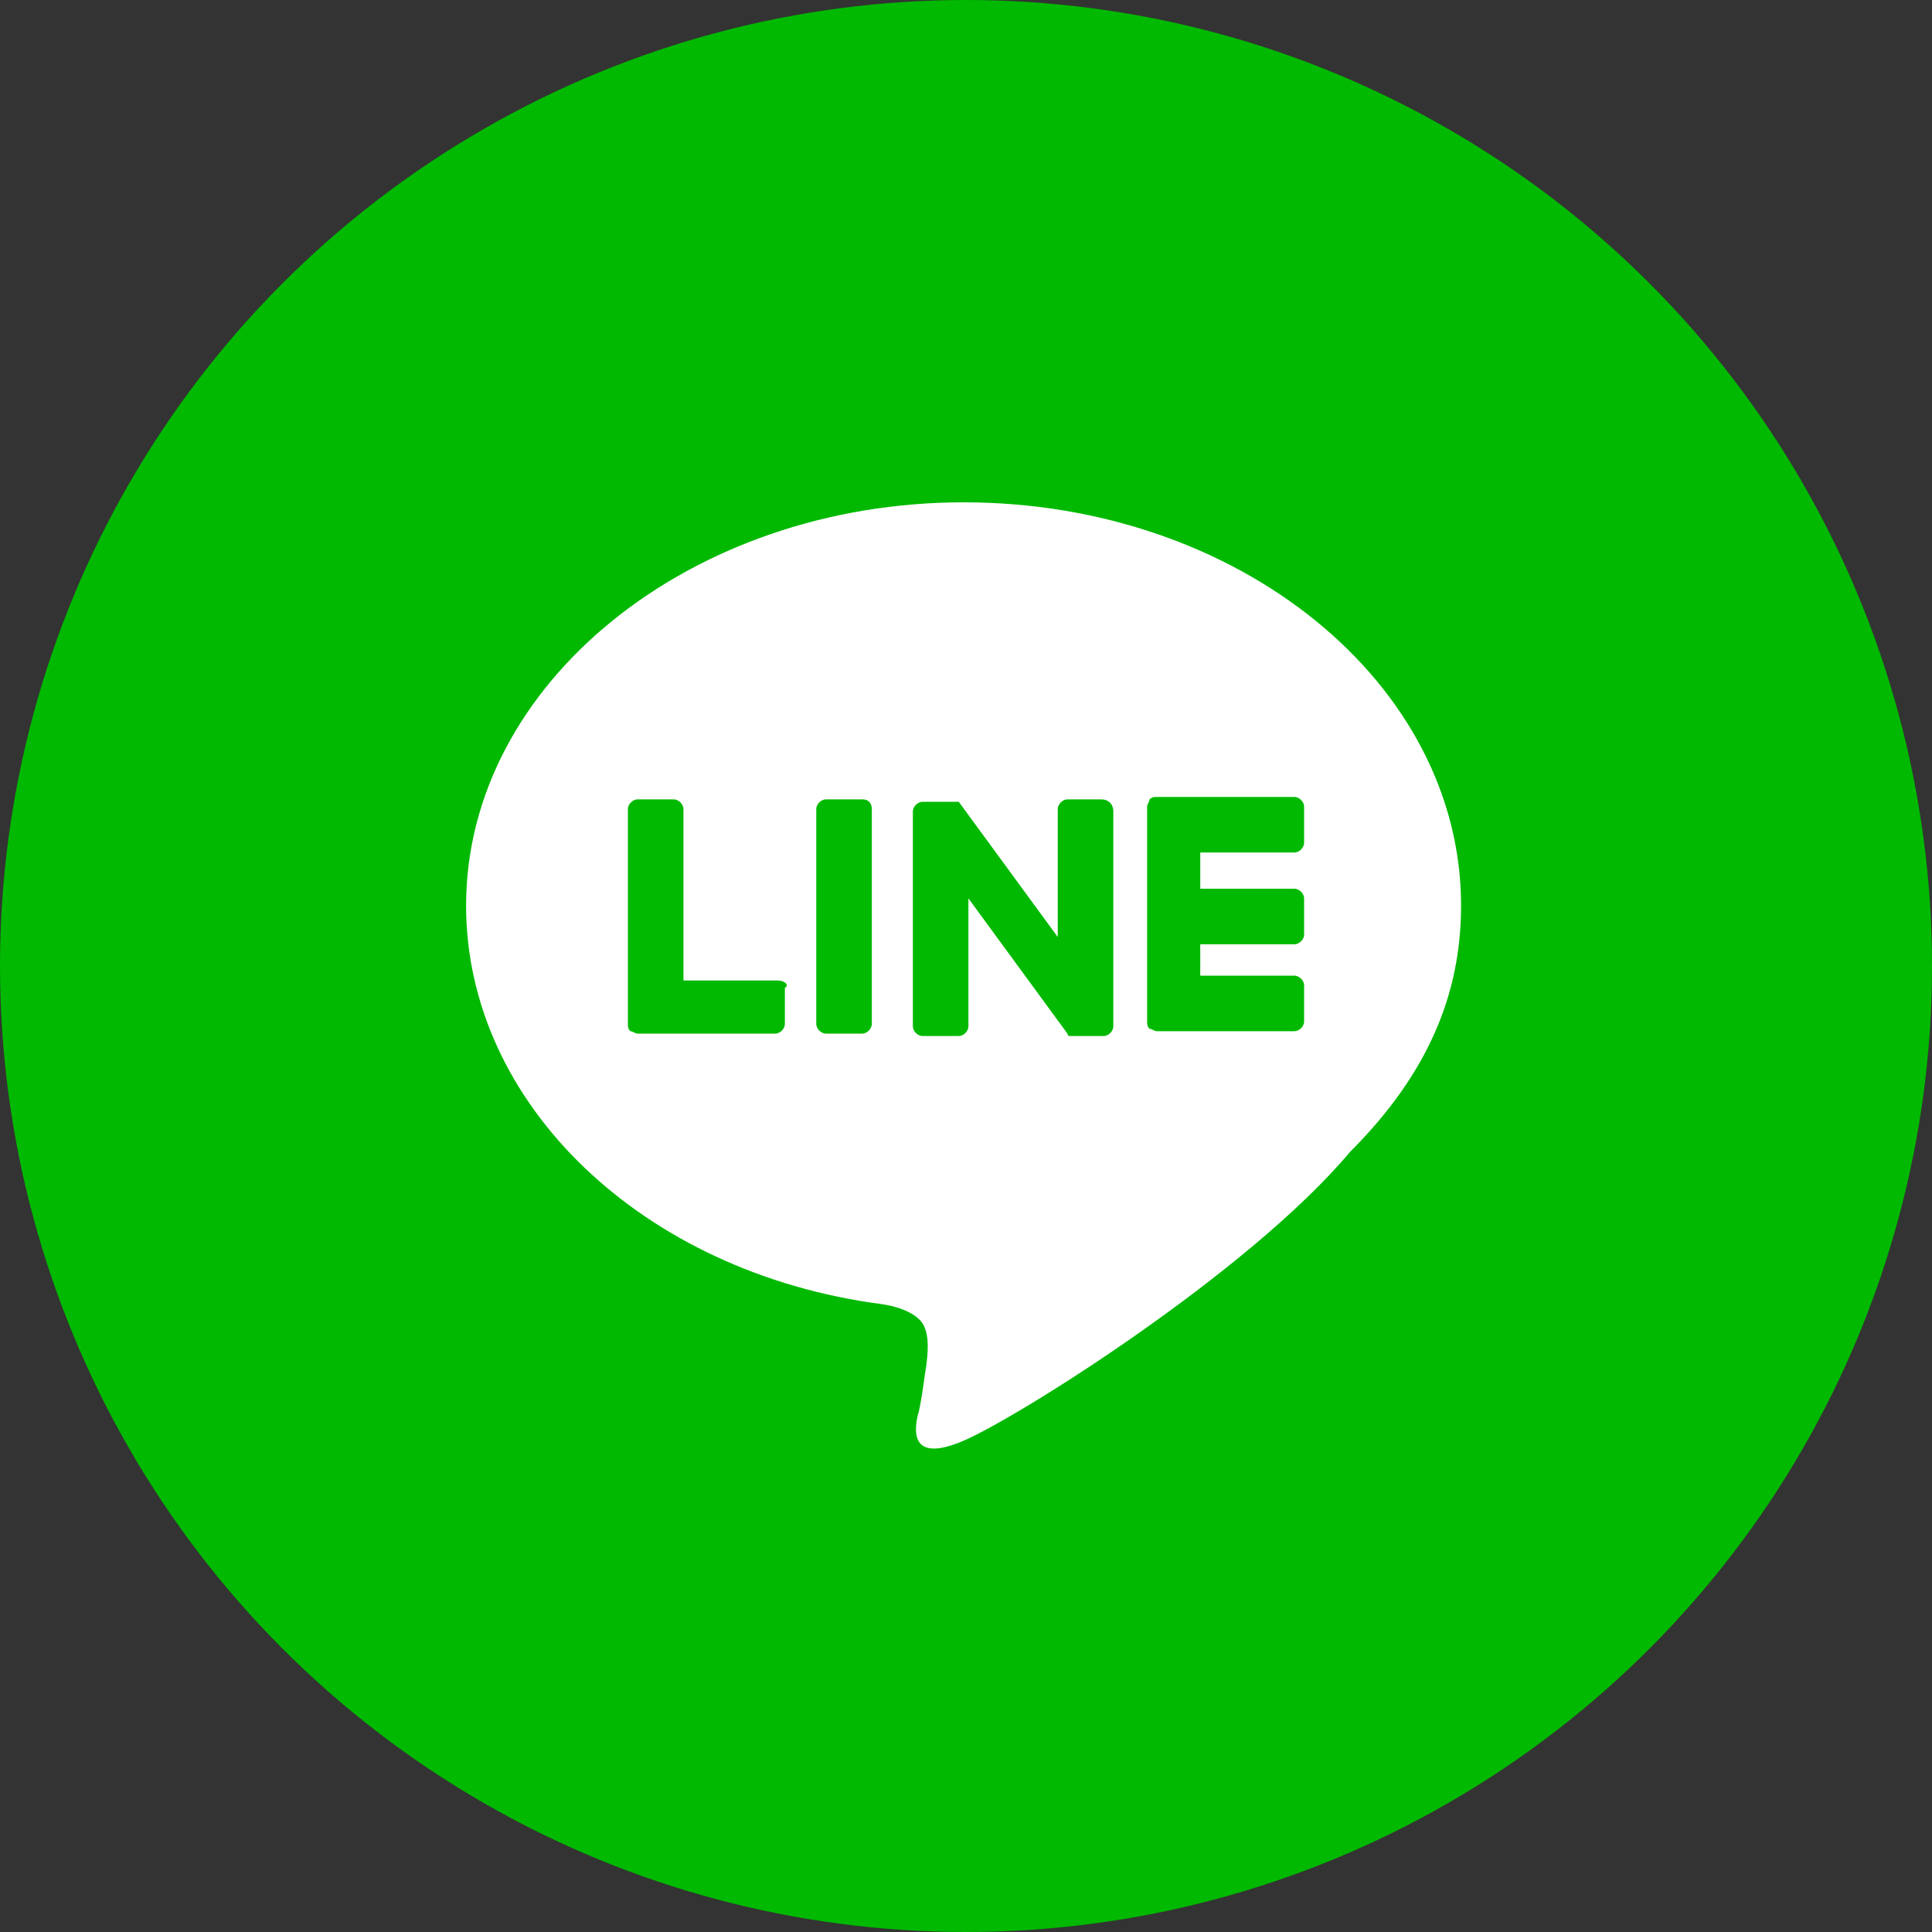 <?xml version="1.0" encoding="utf-8"?>
<!-- Generator: Adobe Illustrator 24.0.2, SVG Export Plug-In . SVG Version: 6.00 Build 0)  -->
<svg version="1.1" id="レイヤー_1" xmlns="http://www.w3.org/2000/svg" xmlns:xlink="http://www.w3.org/1999/xlink" x="0px"
	 y="0px" width="80px" height="80px" viewBox="0 0 80 80" style="enable-background:new 0 0 80 80;" xml:space="preserve">
<rect x="0" y="0" width="80" height="80" fill="#333333" stroke="none"/>
<style type="text/css">
	.st0{fill:#00B900;}
	.st1{fill:#FFFFFF;}
</style>
<g>
	<circle class="st0" cx="40" cy="40" r="40"/>
	<path class="st0" d="M56,68.2H24c-6.8,0-12.2-5.5-12.2-12.2V24c0-6.8,5.5-12.2,12.2-12.2h32c6.8,0,12.2,5.5,12.2,12.2v32
		C68.2,62.8,62.8,68.2,56,68.2z"/>
	<path class="st1" d="M60.5,37.5c0-9.2-9.2-16.7-20.6-16.7c-11.3,0-20.6,7.5-20.6,16.7c0,8.2,7.3,15.2,17.2,16.5
		c0.7,0.1,1.6,0.4,1.8,1c0.2,0.5,0.1,1.3,0,1.9c0,0-0.2,1.5-0.3,1.7c-0.1,0.5-0.4,2,1.8,1.1c2.2-0.9,11.9-7,16.1-12
		C59.1,44.5,60.5,41.2,60.5,37.5z"/>
	<path class="st0" d="M35.7,33.1h-1.5c-0.2,0-0.4,0.2-0.4,0.4v8.9c0,0.2,0.2,0.4,0.4,0.4h1.5c0.2,0,0.4-0.2,0.4-0.4v-8.9
		C36.1,33.3,36,33.1,35.7,33.1z"/>
	<path class="st0" d="M45.6,33.1h-1.4c-0.2,0-0.4,0.2-0.4,0.4v5.3l-4.1-5.6c0,0,0,0,0,0c0,0,0,0,0,0c0,0,0,0,0,0h-1.5
		c-0.2,0-0.4,0.2-0.4,0.4v8.9c0,0.2,0.2,0.4,0.4,0.4h1.5c0.2,0,0.4-0.2,0.4-0.4v-5.3l4.1,5.6c0,0,0,0.1,0.1,0.1c0,0,0,0,0,0
		c0,0,0,0,0,0c0,0,0,0,0.1,0h1.3c0.2,0,0.4-0.2,0.4-0.4v-8.9C46.1,33.3,45.9,33.1,45.6,33.1z"/>
	<path class="st0" d="M32.2,40.6h-3.9v-7.1c0-0.2-0.2-0.4-0.4-0.4h-1.5c-0.2,0-0.4,0.2-0.4,0.4v8.9c0,0.1,0,0.2,0.1,0.3
		c0.1,0,0.2,0.1,0.3,0.1h5.7c0.2,0,0.4-0.2,0.4-0.4v-1.5C32.7,40.8,32.5,40.6,32.2,40.6z"/>
	<path class="st0" d="M53.6,35.3c0.2,0,0.4-0.2,0.4-0.4v-1.5c0-0.2-0.2-0.4-0.4-0.4h-5.7c-0.1,0-0.2,0-0.3,0.1
		c0,0.1-0.1,0.2-0.1,0.3v8.9c0,0.1,0,0.2,0.1,0.3c0.1,0,0.2,0.1,0.3,0.1h5.7c0.2,0,0.4-0.2,0.4-0.4v-1.5c0-0.2-0.2-0.4-0.4-0.4h-3.9
		v-1.3h3.9c0.2,0,0.4-0.2,0.4-0.4v-1.5c0-0.2-0.2-0.4-0.4-0.4h-3.9v-1.5H53.6z"/>
</g>
</svg>
